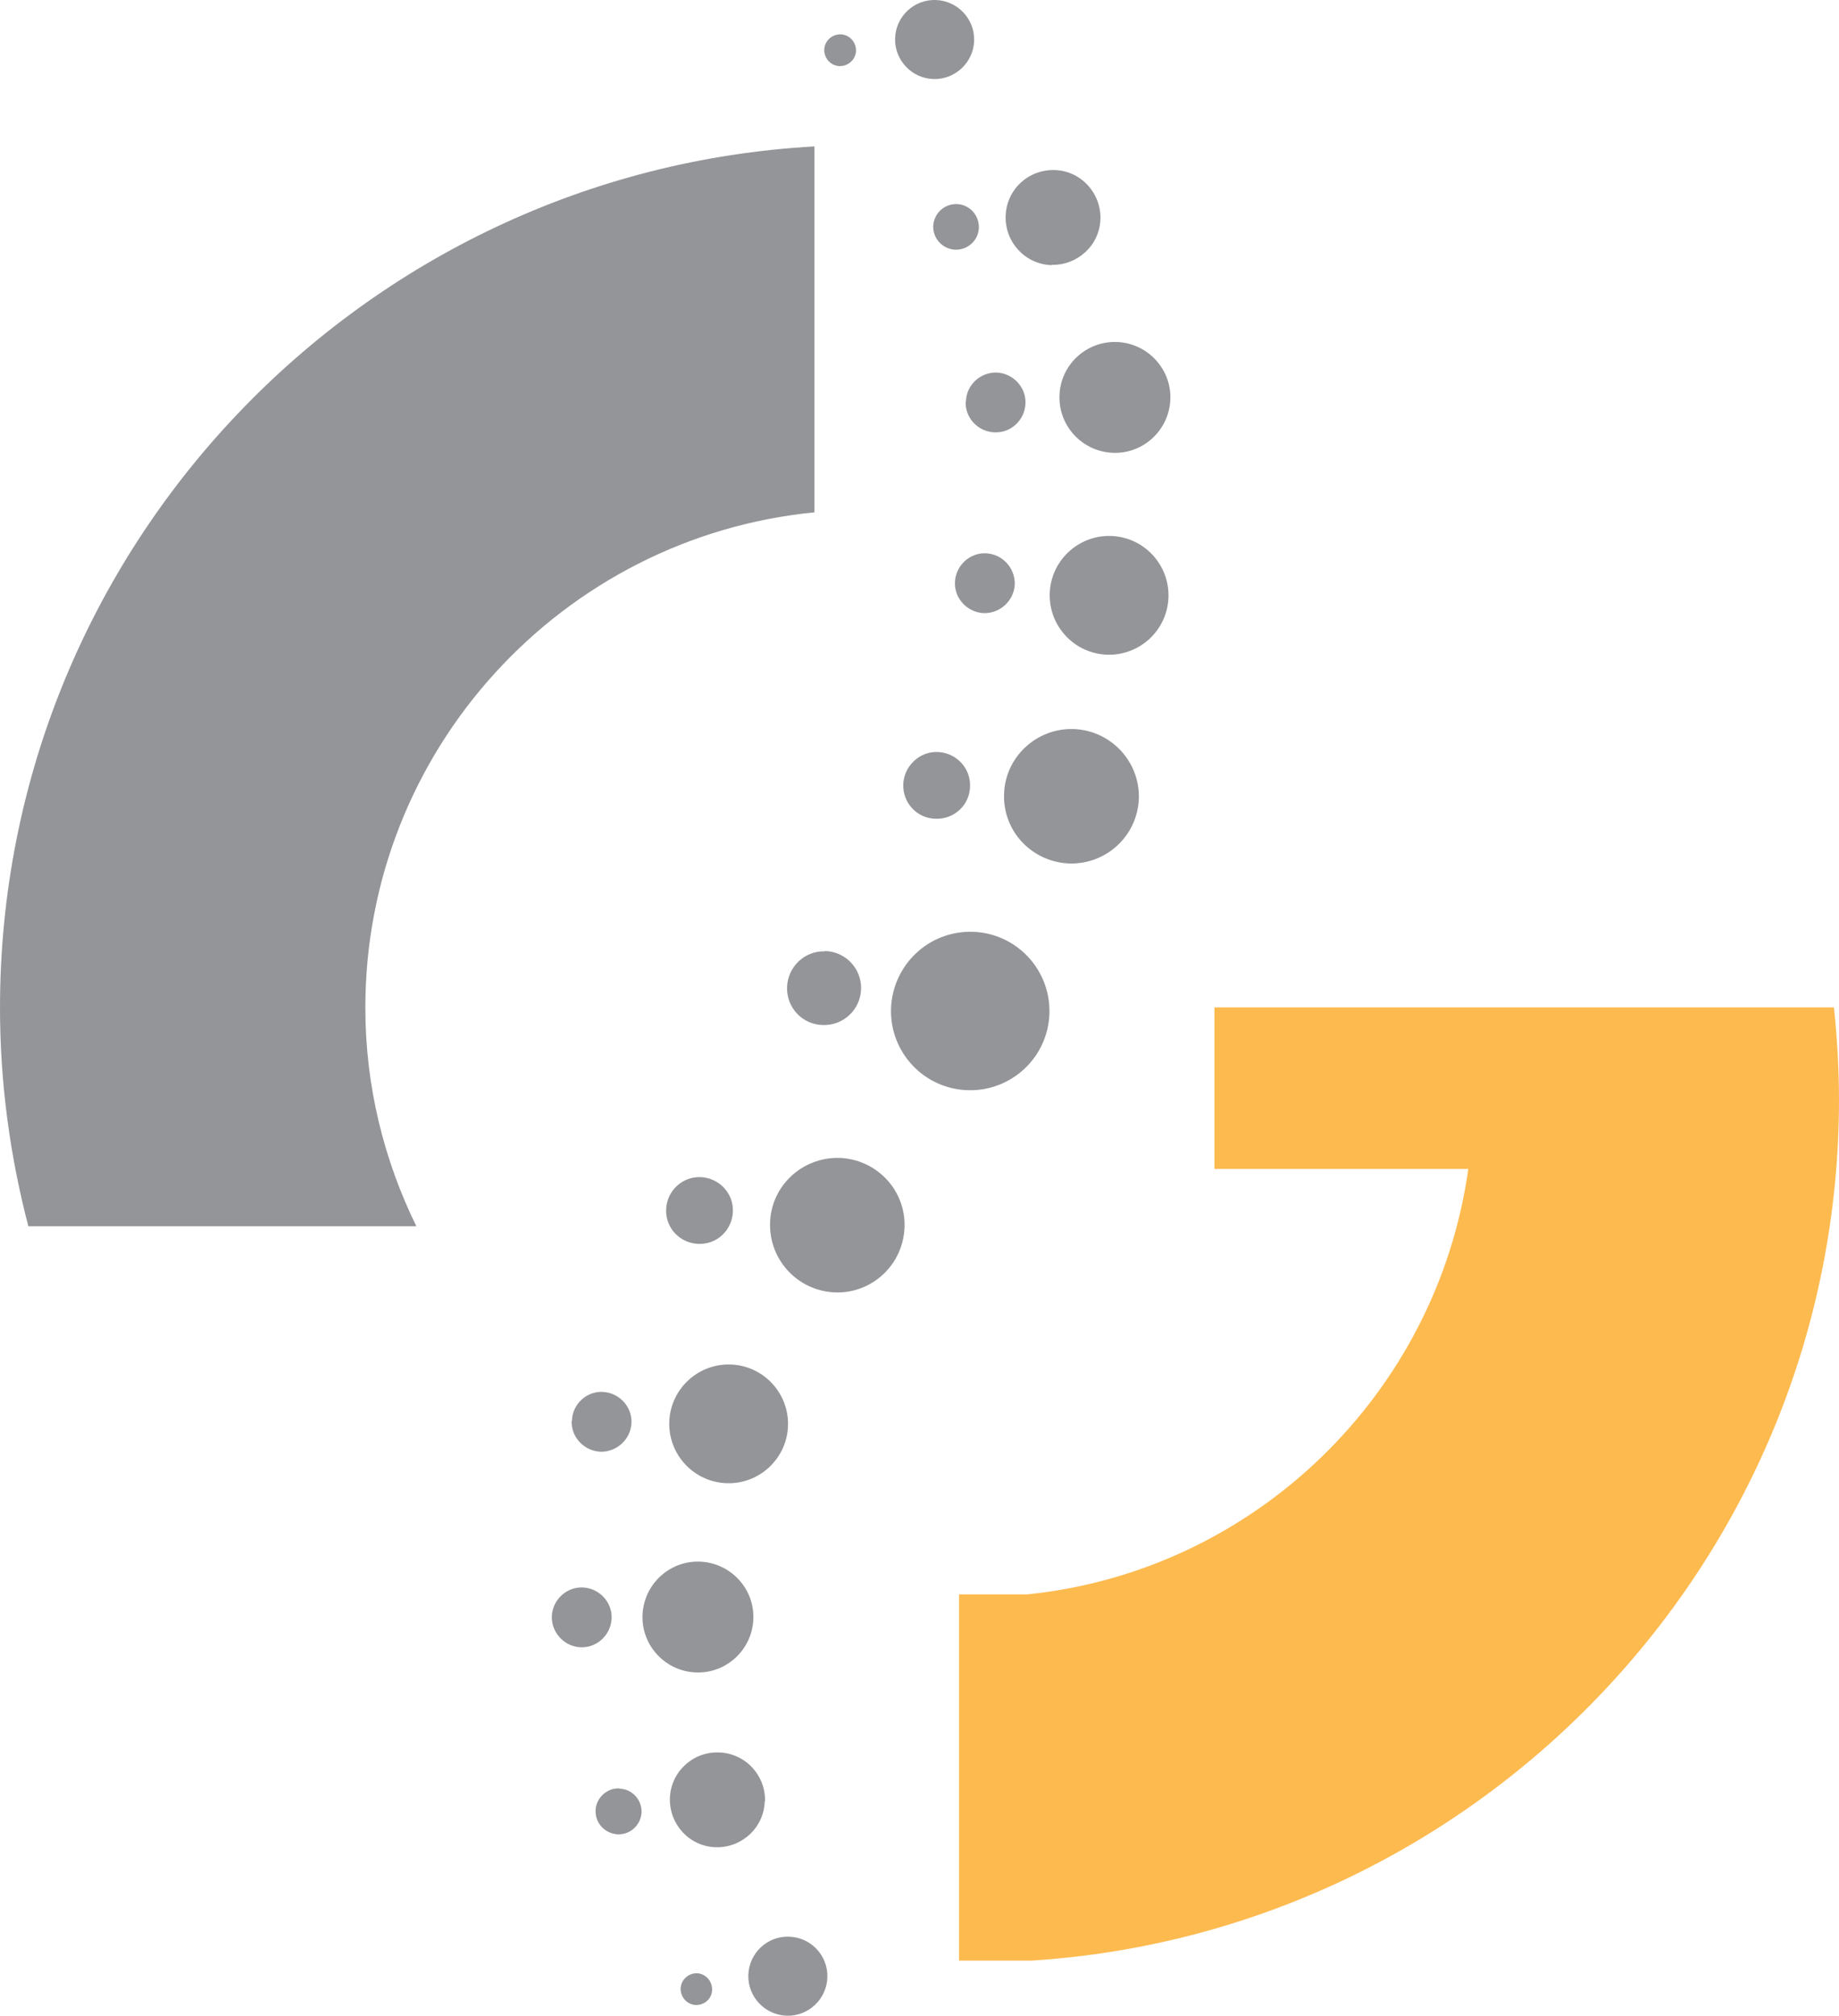 <?xml version="1.0" encoding="UTF-8"?>
<svg id="_레이어_2" data-name="레이어_2" xmlns="http://www.w3.org/2000/svg" viewBox="0 0 58.39 64.01">
  <defs>
    <style>
      .cls-1 {
        fill: #fdba4f;
      }

      .cls-2 {
        fill: #939598;
      }
    </style>
  </defs>
  <g id="Layer_1">
    <g>
      <path class="cls-2" d="M29.64,2.51c.69.02,1.27-.53,1.29-1.22.02-.69-.53-1.27-1.22-1.29-.69-.02-1.27.52-1.29,1.22-.02.69.53,1.27,1.22,1.29Z"/>
      <path class="cls-2" d="M26.66,2.1c.28,0,.51-.21.52-.49,0-.28-.21-.51-.49-.52-.28,0-.51.21-.52.49,0,.28.21.51.49.52Z"/>
      <path class="cls-2" d="M22.13,62.66c-.28,0-.51.21-.52.49,0,.28.21.51.49.52.28,0,.51-.21.51-.49,0-.28-.21-.51-.49-.52Z"/>
      <path class="cls-2" d="M30.38,6.48c-.4-.01-.73.3-.75.7-.01.4.3.73.7.75.4.01.74-.3.75-.7.01-.4-.3-.74-.71-.75Z"/>
      <path class="cls-2" d="M19.66,56.79c-.4-.01-.74.31-.75.71-.01.4.3.73.71.75.4.01.73-.3.75-.7.01-.4-.3-.74-.7-.75Z"/>
      <path class="cls-2" d="M30.66,12.75c-.02.52.39.96.92.98.53.02.96-.4.98-.92.02-.52-.4-.96-.92-.98-.52-.01-.96.4-.97.92Z"/>
      <path class="cls-2" d="M19.42,51.39c.02-.52-.4-.96-.92-.98-.52-.02-.96.4-.98.92-.01.52.4.96.92.98.52.02.96-.4.98-.92Z"/>
      <path class="cls-2" d="M32.22,18.55c.01-.52-.4-.96-.92-.98-.52-.02-.96.4-.98.92-.02.52.4.96.92.98.52.01.96-.4.98-.92Z"/>
      <path class="cls-2" d="M18.15,45.12c-.02.52.4.96.92.98.52.01.96-.4.98-.92.02-.52-.4-.96-.92-.98-.52-.02-.96.4-.97.92Z"/>
      <path class="cls-2" d="M29.77,23.88c-.58-.02-1.07.45-1.09,1.03-.02.59.44,1.08,1.03,1.09.59.02,1.08-.44,1.09-1.03.02-.58-.44-1.07-1.03-1.09Z"/>
      <path class="cls-2" d="M22.24,37.38c-.58-.02-1.07.44-1.09,1.03-.02.59.44,1.07,1.03,1.09.59.02,1.07-.44,1.09-1.03.02-.59-.45-1.07-1.03-1.09Z"/>
      <path class="cls-2" d="M26.19,30.21c-.64-.02-1.18.49-1.2,1.14-.02.65.49,1.19,1.14,1.2.65.02,1.19-.49,1.21-1.14.02-.65-.49-1.19-1.14-1.21Z"/>
      <path class="cls-2" d="M25.05,61.5c-.7-.02-1.27.53-1.29,1.22-.02.69.53,1.27,1.22,1.29.69.02,1.27-.53,1.29-1.22.02-.69-.52-1.27-1.22-1.29Z"/>
      <path class="cls-2" d="M33.39,8.41c.83.02,1.53-.63,1.55-1.46.02-.83-.63-1.53-1.46-1.55-.84-.02-1.53.63-1.55,1.47-.02.83.63,1.53,1.47,1.55Z"/>
      <path class="cls-2" d="M24.29,57.2c.02-.83-.63-1.53-1.47-1.55-.83-.03-1.53.63-1.55,1.46-.02.83.63,1.53,1.46,1.55.83.02,1.53-.63,1.55-1.46Z"/>
      <path class="cls-2" d="M33.64,12.57c-.03.97.74,1.78,1.71,1.81.97.03,1.78-.74,1.81-1.71.03-.97-.74-1.78-1.71-1.81-.97-.03-1.79.74-1.81,1.71Z"/>
      <path class="cls-2" d="M23.92,51.4c.03-.97-.74-1.78-1.71-1.81-.97-.03-1.78.74-1.81,1.71-.03.97.74,1.78,1.71,1.81.97.03,1.78-.74,1.81-1.71Z"/>
      <path class="cls-2" d="M37.1,18.96c.03-1.04-.79-1.91-1.83-1.94-1.04-.03-1.91.79-1.94,1.83-.03,1.04.79,1.91,1.83,1.94,1.04.03,1.91-.79,1.94-1.83Z"/>
      <path class="cls-2" d="M21.25,45.16c-.03,1.04.79,1.91,1.83,1.94,1.04.03,1.91-.79,1.94-1.83.03-1.04-.79-1.91-1.83-1.94-1.04-.03-1.91.79-1.94,1.83Z"/>
      <path class="cls-2" d="M33.96,27.42c1.18.03,2.16-.89,2.2-2.07.03-1.18-.9-2.16-2.08-2.2-1.18-.03-2.17.9-2.2,2.07-.04,1.18.89,2.16,2.08,2.2Z"/>
      <path class="cls-2" d="M26.65,36.77c-1.18-.03-2.17.89-2.2,2.07-.03,1.18.89,2.16,2.07,2.2,1.18.04,2.16-.89,2.2-2.07.04-1.18-.89-2.16-2.07-2.2Z"/>
      <path class="cls-2" d="M33.32,32.18c.04-1.39-1.05-2.55-2.44-2.59-1.39-.04-2.54,1.05-2.59,2.44-.04,1.39,1.05,2.55,2.44,2.59,1.39.04,2.55-1.05,2.59-2.44Z"/>
      <path class="cls-2" d="M25.86,16.28V4.65C11.47,5.45,0,17.41,0,32c0,2.4.32,4.72.9,6.94h12.32c-1.03-2.1-1.62-4.45-1.62-6.94,0-8.2,6.27-14.95,14.26-15.73Z"/>
      <path class="cls-2" d="M32.53,62.28s.08,0,.11,0h-.11Z"/>
      <path class="cls-2" d="M32.76,62.27h0s-.08,0-.12,0h.12Z"/>
      <path class="cls-1" d="M58.23,31.99h-19.67v5.13h8.06c-1,7.14-6.78,12.77-14,13.51h-2.17v11.63h2.19s.08,0,.12,0c14.28-.92,25.63-12.82,25.63-27.34,0-.99-.06-1.97-.16-2.93Z"/>
    </g>
  </g>
</svg>